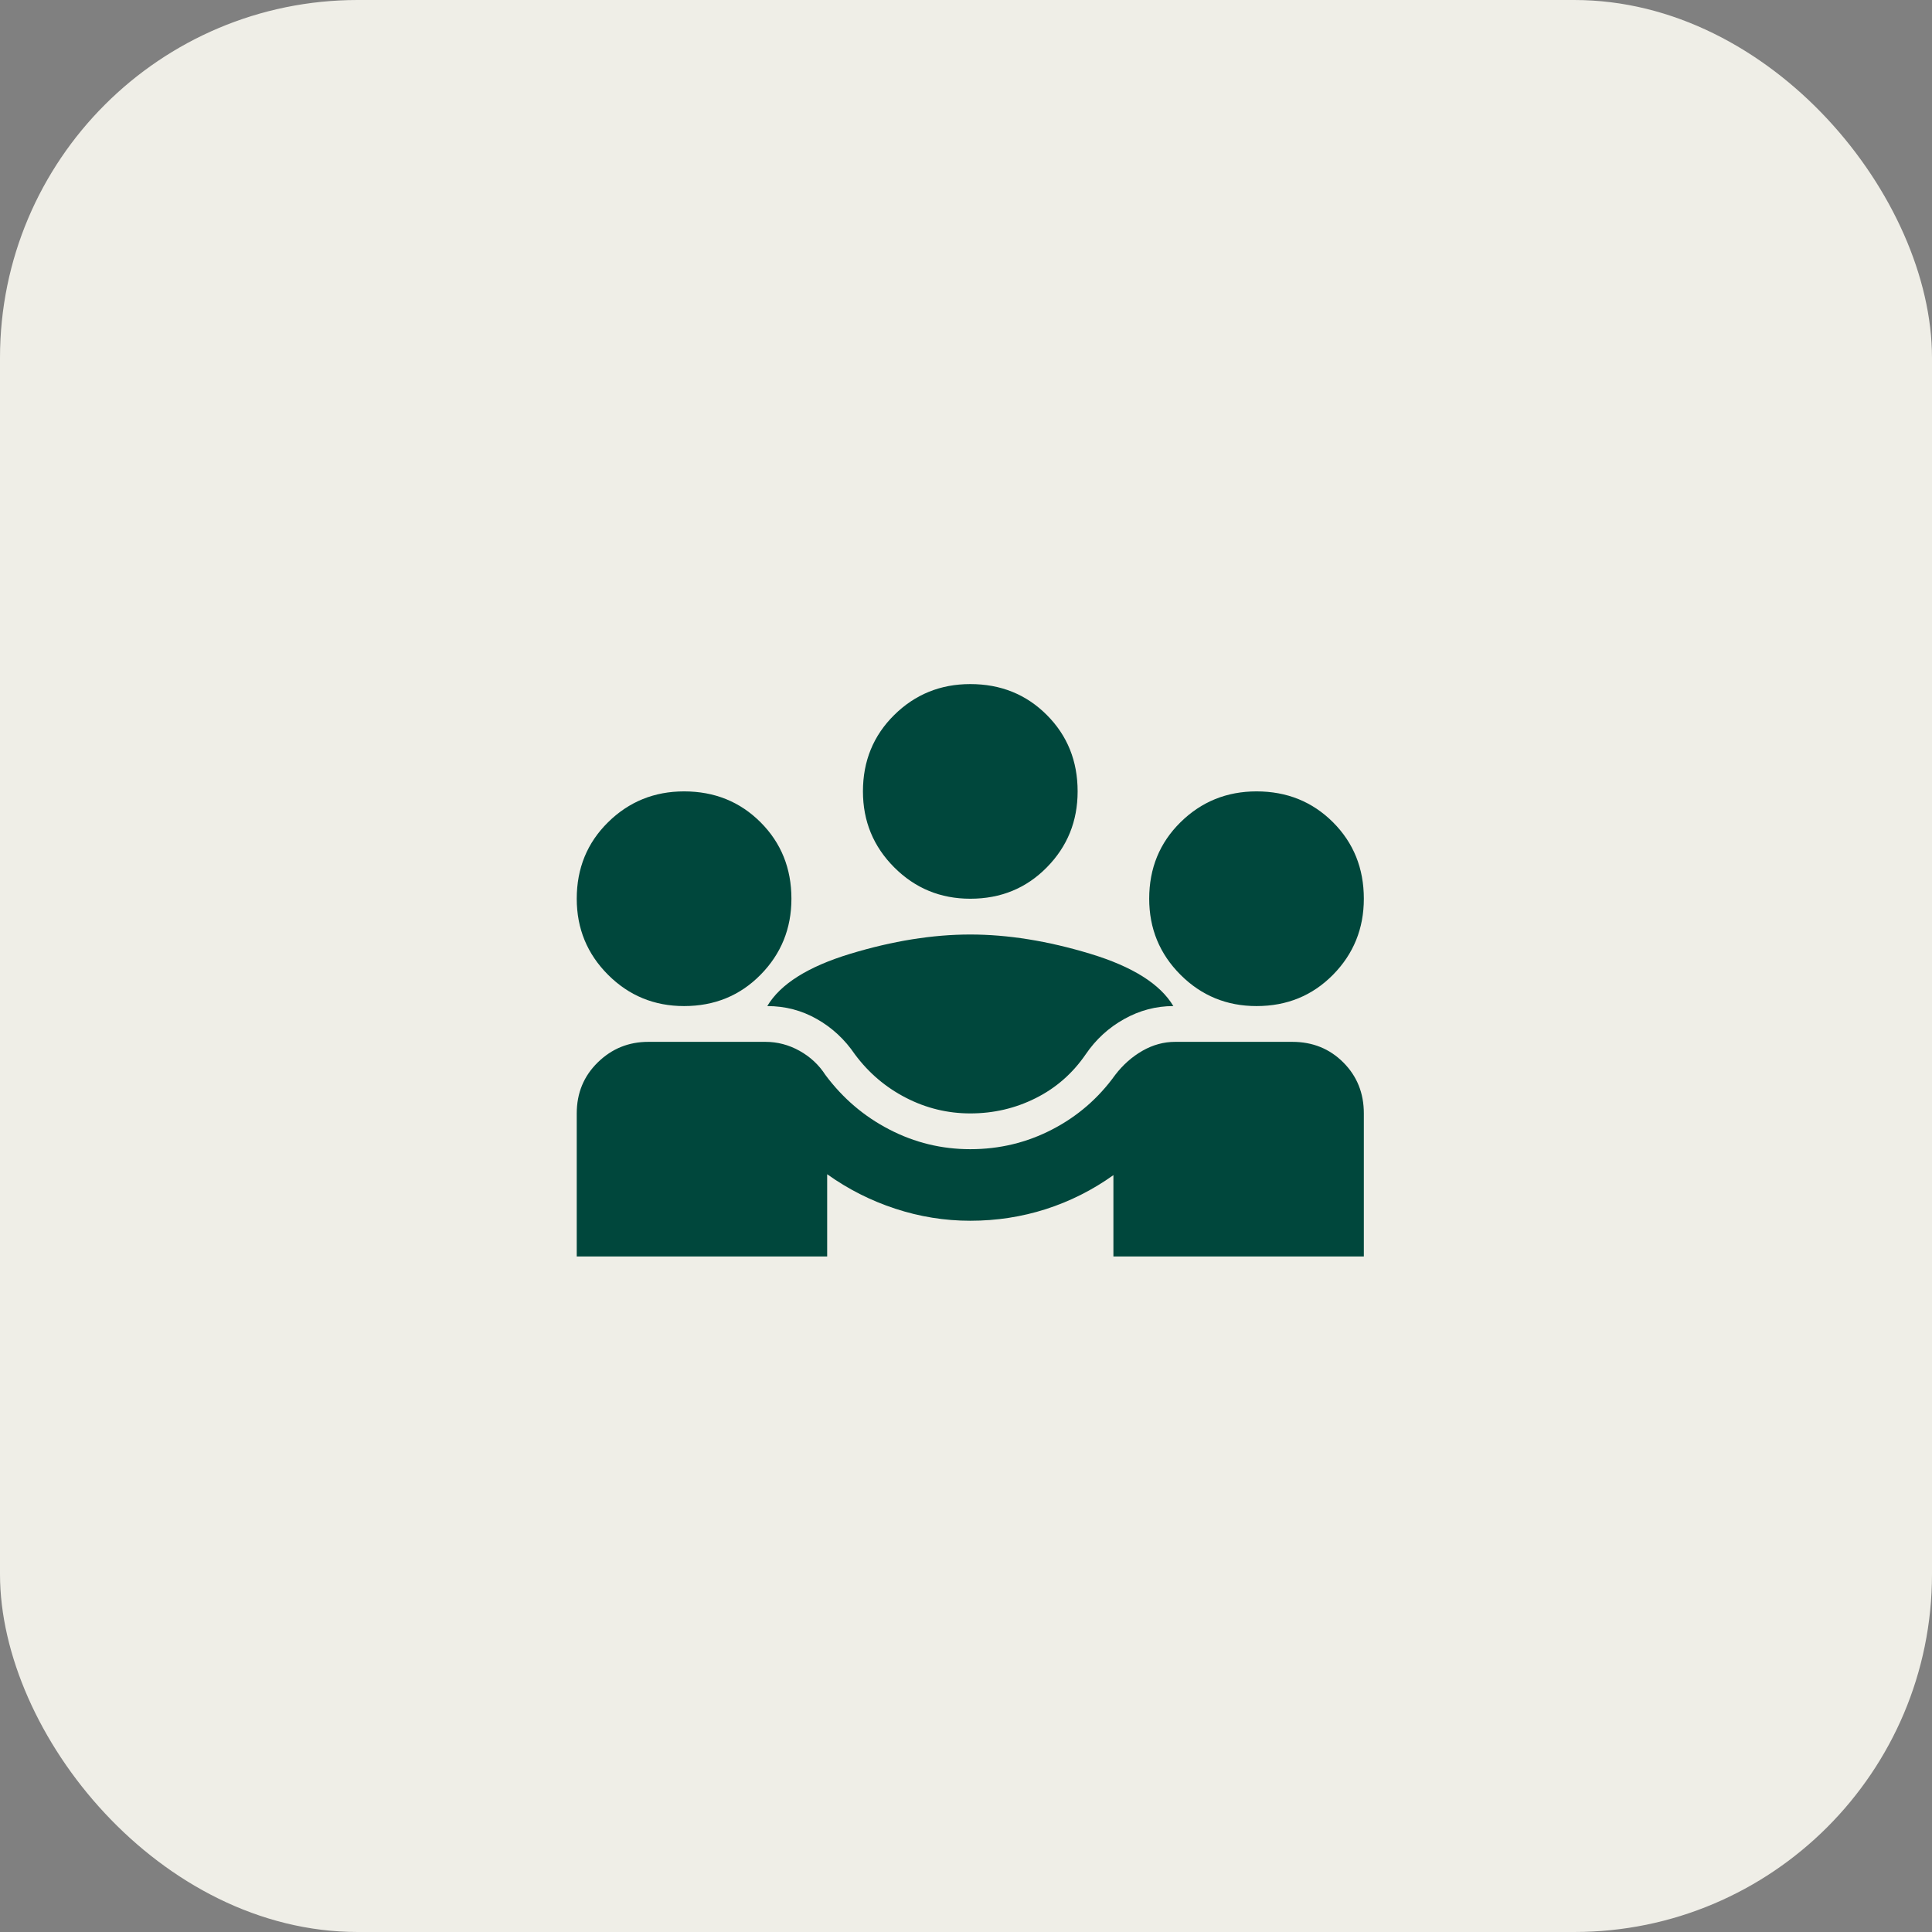 <svg xmlns="http://www.w3.org/2000/svg" width="50" height="50" viewBox="0 0 50 50" fill="none"><rect x="0" y="0" width="50" height="50" fill="#808080" stroke="none"/><rect width="50" height="50" rx="9.259" fill="#EFEEE7"></rect><mask id="mask0_315_417" style="mask-type:alpha" maskUnits="userSpaceOnUse" x="14" y="14" width="23" height="23"><rect x="14" y="14" width="22.222" height="22.222" fill="#D9D9D9"></rect></mask><g mask="url(#mask0_315_417)"><path d="M14.926 32.518V28.815C14.926 28.29 15.107 27.85 15.47 27.495C15.833 27.14 16.269 26.963 16.778 26.963H19.81C20.119 26.963 20.412 27.04 20.69 27.194C20.968 27.349 21.192 27.557 21.361 27.819C21.809 28.421 22.36 28.892 23.016 29.231C23.672 29.571 24.37 29.741 25.111 29.741C25.867 29.741 26.573 29.571 27.229 29.231C27.885 28.892 28.429 28.421 28.861 27.819C29.062 27.557 29.297 27.349 29.567 27.194C29.837 27.04 30.119 26.963 30.412 26.963H33.444C33.969 26.963 34.409 27.14 34.764 27.495C35.119 27.85 35.296 28.29 35.296 28.815V32.518H28.815V30.412C28.275 30.798 27.692 31.091 27.067 31.292C26.442 31.492 25.79 31.593 25.111 31.593C24.448 31.593 23.799 31.488 23.167 31.28C22.534 31.072 21.948 30.775 21.407 30.389V32.518H14.926ZM25.111 28.815C24.525 28.815 23.969 28.68 23.445 28.41C22.92 28.14 22.48 27.765 22.125 27.287C21.863 26.901 21.535 26.596 21.141 26.373C20.748 26.149 20.32 26.037 19.857 26.037C20.196 25.466 20.914 25.015 22.009 24.683C23.105 24.351 24.139 24.185 25.111 24.185C26.083 24.185 27.117 24.351 28.213 24.683C29.309 25.015 30.026 25.466 30.366 26.037C29.918 26.037 29.494 26.149 29.093 26.373C28.692 26.596 28.36 26.901 28.097 27.287C27.758 27.781 27.326 28.159 26.801 28.421C26.276 28.684 25.713 28.815 25.111 28.815ZM17.704 26.037C16.932 26.037 16.276 25.767 15.736 25.227C15.196 24.687 14.926 24.031 14.926 23.259C14.926 22.472 15.196 21.812 15.736 21.28C16.276 20.748 16.932 20.481 17.704 20.481C18.491 20.481 19.151 20.748 19.683 21.28C20.215 21.812 20.482 22.472 20.482 23.259C20.482 24.031 20.215 24.687 19.683 25.227C19.151 25.767 18.491 26.037 17.704 26.037ZM32.519 26.037C31.747 26.037 31.091 25.767 30.551 25.227C30.011 24.687 29.741 24.031 29.741 23.259C29.741 22.472 30.011 21.812 30.551 21.28C31.091 20.748 31.747 20.481 32.519 20.481C33.306 20.481 33.965 20.748 34.498 21.28C35.03 21.812 35.296 22.472 35.296 23.259C35.296 24.031 35.03 24.687 34.498 25.227C33.965 25.767 33.306 26.037 32.519 26.037ZM25.111 23.259C24.34 23.259 23.684 22.989 23.144 22.449C22.604 21.909 22.333 21.253 22.333 20.481C22.333 19.694 22.604 19.035 23.144 18.502C23.684 17.97 24.34 17.704 25.111 17.704C25.898 17.704 26.558 17.97 27.09 18.502C27.623 19.035 27.889 19.694 27.889 20.481C27.889 21.253 27.623 21.909 27.09 22.449C26.558 22.989 25.898 23.259 25.111 23.259Z" fill="#00473C"></path></g></svg>